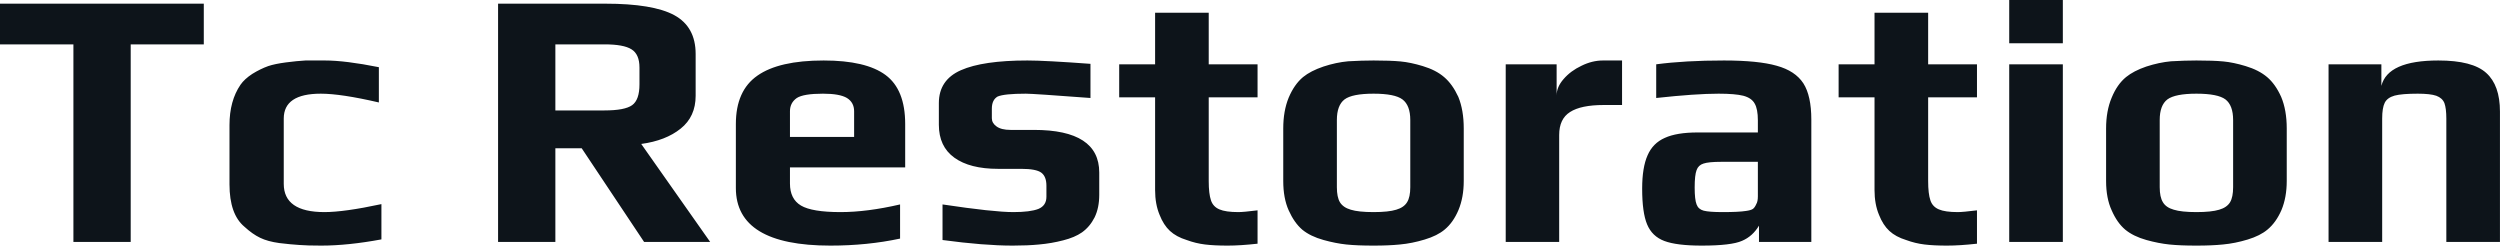 <svg fill="#0d141a" viewBox="0 0 156.653 15.387" height="100%" width="100%" xmlns="http://www.w3.org/2000/svg"><path preserveAspectRatio="none" d="M4.60 15.16L4.60 2.78L0 2.78L0 0.23L12.77 0.23L12.77 2.78L8.19 2.78L8.19 15.16L4.60 15.16ZM20.13 15.39Q19.25 15.39 18.75 15.35Q18.24 15.32 17.50 15.23L17.50 15.23Q16.77 15.13 16.30 14.90Q15.82 14.67 15.32 14.21L15.32 14.21Q14.38 13.43 14.38 11.55L14.38 11.55L14.38 7.84Q14.38 6.32 15.07 5.31L15.07 5.31Q15.32 4.95 15.81 4.63Q16.31 4.32 16.81 4.14L16.81 4.14Q17.23 4.00 17.92 3.91Q18.61 3.82 19.14 3.79L19.14 3.79L20.36 3.79Q21.64 3.79 23.74 4.21L23.74 4.21L23.74 6.42Q21.37 5.87 20.10 5.87L20.10 5.87Q17.78 5.87 17.78 7.43L17.78 7.43L17.78 11.52Q17.78 13.29 20.33 13.29L20.33 13.29Q21.57 13.29 23.90 12.79L23.90 12.79L23.90 15.00Q21.80 15.39 20.13 15.39L20.13 15.39ZM31.21 15.16L31.21 0.23L37.93 0.23Q40.92 0.23 42.25 0.95Q43.59 1.68 43.59 3.38L43.59 3.38L43.59 6.00Q43.59 7.31 42.65 8.06Q41.72 8.81 40.18 9.02L40.18 9.02L44.50 15.16L40.36 15.16L36.45 9.29L34.80 9.29L34.80 15.16L31.21 15.16ZM34.80 6.92L37.88 6.92Q39.15 6.92 39.61 6.59Q40.07 6.26 40.07 5.29L40.07 5.29L40.07 4.23Q40.07 3.40 39.57 3.09Q39.08 2.78 37.88 2.78L37.88 2.78L34.80 2.78L34.80 6.92ZM52.03 15.39Q46.11 15.39 46.11 11.78L46.11 11.78L46.11 7.77Q46.11 5.68 47.46 4.74Q48.81 3.79 51.61 3.79L51.61 3.79Q54.26 3.79 55.49 4.70Q56.72 5.61 56.72 7.77L56.72 7.77L56.72 10.49L49.50 10.49L49.50 11.50Q49.50 12.47 50.19 12.88Q50.88 13.29 52.67 13.29L52.67 13.29Q54.33 13.29 56.40 12.81L56.40 12.81L56.40 14.95Q54.35 15.39 52.03 15.39L52.03 15.39ZM49.50 8.58L53.52 8.58L53.52 6.97Q53.52 6.42 53.07 6.14Q52.62 5.87 51.57 5.87L51.57 5.87Q50.35 5.87 49.93 6.14L49.93 6.14Q49.50 6.44 49.50 6.97L49.50 6.97L49.50 8.58ZM63.46 15.39Q61.66 15.39 59.06 15.04L59.06 15.04L59.06 12.81Q62.26 13.29 63.50 13.29L63.50 13.29Q64.56 13.29 65.07 13.09Q65.57 12.88 65.57 12.33L65.57 12.33L65.57 11.64Q65.57 11.06 65.25 10.82Q64.93 10.58 63.99 10.58L63.99 10.58L62.54 10.58Q60.77 10.58 59.80 9.88Q58.83 9.18 58.83 7.82L58.83 7.82L58.83 6.46Q58.83 5.01 60.21 4.40Q61.59 3.79 64.38 3.79L64.38 3.79Q65.48 3.79 68.33 4.00L68.33 4.00L68.33 6.14Q64.74 5.87 64.28 5.87L64.28 5.87Q62.93 5.87 62.51 6.05L62.51 6.05Q62.15 6.26 62.15 6.81L62.15 6.81L62.15 7.41Q62.15 7.71 62.44 7.92Q62.74 8.14 63.32 8.14L63.32 8.14L64.79 8.14Q68.88 8.14 68.88 10.81L68.88 10.81L68.88 12.21Q68.88 13.02 68.59 13.62Q68.29 14.21 67.80 14.56L67.80 14.56Q67.34 14.88 66.62 15.06Q65.89 15.25 65.11 15.32L65.11 15.32Q64.40 15.39 63.46 15.39L63.46 15.39ZM76.93 15.39Q76.08 15.39 75.51 15.32Q74.93 15.25 74.36 15.04L74.36 15.04Q73.71 14.84 73.31 14.47Q72.91 14.10 72.66 13.46L72.66 13.46Q72.38 12.79 72.38 11.91L72.38 11.91L72.38 6.10L70.13 6.10L70.13 4.03L72.38 4.03L72.38 0.80L75.74 0.80L75.74 4.03L78.80 4.03L78.80 6.10L75.74 6.10L75.74 11.34Q75.74 12.14 75.88 12.55Q76.01 12.95 76.41 13.12Q76.80 13.29 77.60 13.29L77.60 13.29Q77.92 13.29 78.80 13.18L78.80 13.18L78.80 15.27Q77.72 15.39 76.93 15.39L76.93 15.39ZM86.07 15.39Q85.03 15.39 84.36 15.32Q83.70 15.25 82.94 15.04L82.94 15.04Q82.11 14.81 81.60 14.39Q81.10 13.96 80.75 13.18L80.75 13.18Q80.41 12.42 80.41 11.34L80.41 11.34L80.41 8.05Q80.41 6.95 80.75 6.12Q81.10 5.29 81.65 4.83L81.65 4.83Q82.13 4.44 82.93 4.17Q83.72 3.91 84.48 3.84L84.48 3.84Q85.35 3.79 86.07 3.79L86.07 3.79Q87.12 3.79 87.76 3.85Q88.39 3.91 89.15 4.14L89.15 4.14Q89.98 4.39 90.49 4.83Q91.01 5.27 91.38 6.07L91.38 6.07Q91.72 6.90 91.72 8.05L91.72 8.05L91.72 11.34Q91.72 12.37 91.39 13.16Q91.06 13.94 90.53 14.38L90.53 14.38Q90.07 14.77 89.27 15.01Q88.48 15.25 87.72 15.32L87.72 15.32Q87.03 15.39 86.07 15.39L86.07 15.39ZM86.07 13.29Q87.01 13.29 87.49 13.14Q87.97 13.00 88.17 12.67Q88.37 12.35 88.37 11.73L88.37 11.73L88.37 7.52Q88.37 6.60 87.88 6.23Q87.40 5.87 86.07 5.87L86.07 5.87Q84.73 5.87 84.25 6.23Q83.77 6.60 83.77 7.52L83.77 7.52L83.77 11.73Q83.77 12.35 83.96 12.67Q84.16 13.00 84.64 13.14Q85.12 13.29 86.07 13.29L86.07 13.29ZM94.35 15.16L94.35 4.03L97.54 4.03L97.54 5.98Q97.54 5.45 97.98 4.95Q98.42 4.44 99.10 4.12Q99.77 3.79 100.44 3.79L100.44 3.79L101.64 3.79L101.64 6.58L100.49 6.58Q99.06 6.58 98.38 7.02Q97.70 7.45 97.70 8.46L97.70 8.46L97.70 15.16L94.35 15.16ZM106.63 15.39Q105.06 15.39 104.29 15.10Q103.52 14.81 103.21 14.06Q102.90 13.32 102.90 11.82L102.90 11.82Q102.90 10.49 103.24 9.73Q103.57 8.97 104.32 8.64Q105.06 8.30 106.38 8.30L106.38 8.30L110.15 8.30L110.15 7.54Q110.15 6.83 109.95 6.49Q109.76 6.14 109.24 6.00Q108.72 5.87 107.69 5.87L107.69 5.87Q106.26 5.87 103.78 6.14L103.78 6.14L103.78 4.03Q105.59 3.79 108.03 3.79L108.03 3.79Q110.17 3.79 111.33 4.12Q112.49 4.44 113.00 5.22Q113.50 6.00 113.50 7.50L113.50 7.50L113.50 15.16L110.22 15.16L110.22 14.14Q109.82 14.81 109.16 15.09L109.16 15.09Q108.49 15.39 106.63 15.39L106.63 15.39ZM107.94 13.29Q108.95 13.29 109.39 13.22L109.39 13.22Q109.71 13.18 109.84 13.09Q109.96 13.00 110.05 12.79L110.05 12.79Q110.15 12.63 110.15 12.30L110.15 12.30L110.15 10.14L107.85 10.14Q107.06 10.14 106.74 10.25Q106.42 10.35 106.31 10.66Q106.19 10.97 106.19 11.75L106.19 11.75Q106.19 12.51 106.31 12.81Q106.42 13.11 106.75 13.20Q107.09 13.29 107.94 13.29L107.94 13.29ZM122.01 15.39Q121.16 15.39 120.59 15.32Q120.01 15.25 119.44 15.04L119.44 15.04Q118.79 14.84 118.39 14.47Q117.99 14.10 117.74 13.46L117.74 13.46Q117.46 12.79 117.46 11.91L117.46 11.91L117.46 6.10L115.21 6.10L115.21 4.03L117.46 4.03L117.46 0.80L120.82 0.80L120.82 4.03L123.88 4.03L123.88 6.10L120.82 6.10L120.82 11.34Q120.82 12.14 120.96 12.55Q121.09 12.95 121.49 13.12Q121.88 13.29 122.68 13.29L122.68 13.29Q123.00 13.29 123.88 13.18L123.88 13.18L123.88 15.27Q122.80 15.39 122.01 15.39L122.01 15.39ZM125.90 2.71L125.90 0L129.26 0L129.26 2.71L125.90 2.71ZM125.90 15.16L125.90 4.03L129.26 4.03L129.26 15.16L125.90 15.16ZM137.63 15.39Q136.60 15.39 135.93 15.32Q135.26 15.25 134.50 15.04L134.50 15.04Q133.68 14.81 133.17 14.39Q132.66 13.96 132.32 13.18L132.32 13.18Q131.97 12.42 131.97 11.34L131.97 11.34L131.97 8.05Q131.97 6.95 132.32 6.12Q132.66 5.29 133.22 4.83L133.22 4.83Q133.70 4.44 134.49 4.17Q135.29 3.91 136.04 3.84L136.04 3.84Q136.92 3.79 137.63 3.79L137.63 3.79Q138.69 3.79 139.32 3.85Q139.95 3.91 140.71 4.14L140.71 4.14Q141.54 4.39 142.06 4.83Q142.58 5.27 142.94 6.07L142.94 6.07Q143.29 6.90 143.29 8.05L143.29 8.05L143.29 11.34Q143.29 12.37 142.96 13.16Q142.62 13.94 142.09 14.38L142.09 14.38Q141.63 14.77 140.84 15.01Q140.05 15.25 139.29 15.32L139.29 15.32Q138.60 15.39 137.63 15.39L137.63 15.39ZM137.63 13.29Q138.57 13.29 139.06 13.14Q139.54 13.00 139.74 12.67Q139.93 12.35 139.93 11.73L139.93 11.73L139.93 7.52Q139.93 6.60 139.45 6.23Q138.97 5.87 137.63 5.87L137.63 5.87Q136.30 5.87 135.81 6.23Q135.33 6.60 135.33 7.52L135.33 7.52L135.33 11.73Q135.33 12.35 135.53 12.67Q135.72 13.00 136.21 13.14Q136.69 13.29 137.63 13.29L137.63 13.29ZM145.91 15.16L145.91 4.03L149.22 4.03L149.22 5.38Q149.62 3.79 152.79 3.79L152.79 3.79Q154.93 3.79 155.79 4.57Q156.65 5.34 156.65 6.99L156.65 6.99L156.65 15.16L153.29 15.16L153.29 7.43Q153.29 6.79 153.17 6.46Q153.04 6.14 152.66 6.00Q152.28 5.87 151.50 5.87L151.50 5.87Q150.51 5.87 150.05 5.99Q149.59 6.12 149.43 6.44Q149.27 6.76 149.27 7.43L149.27 7.43L149.27 15.16L145.91 15.16Z"></path></svg>
